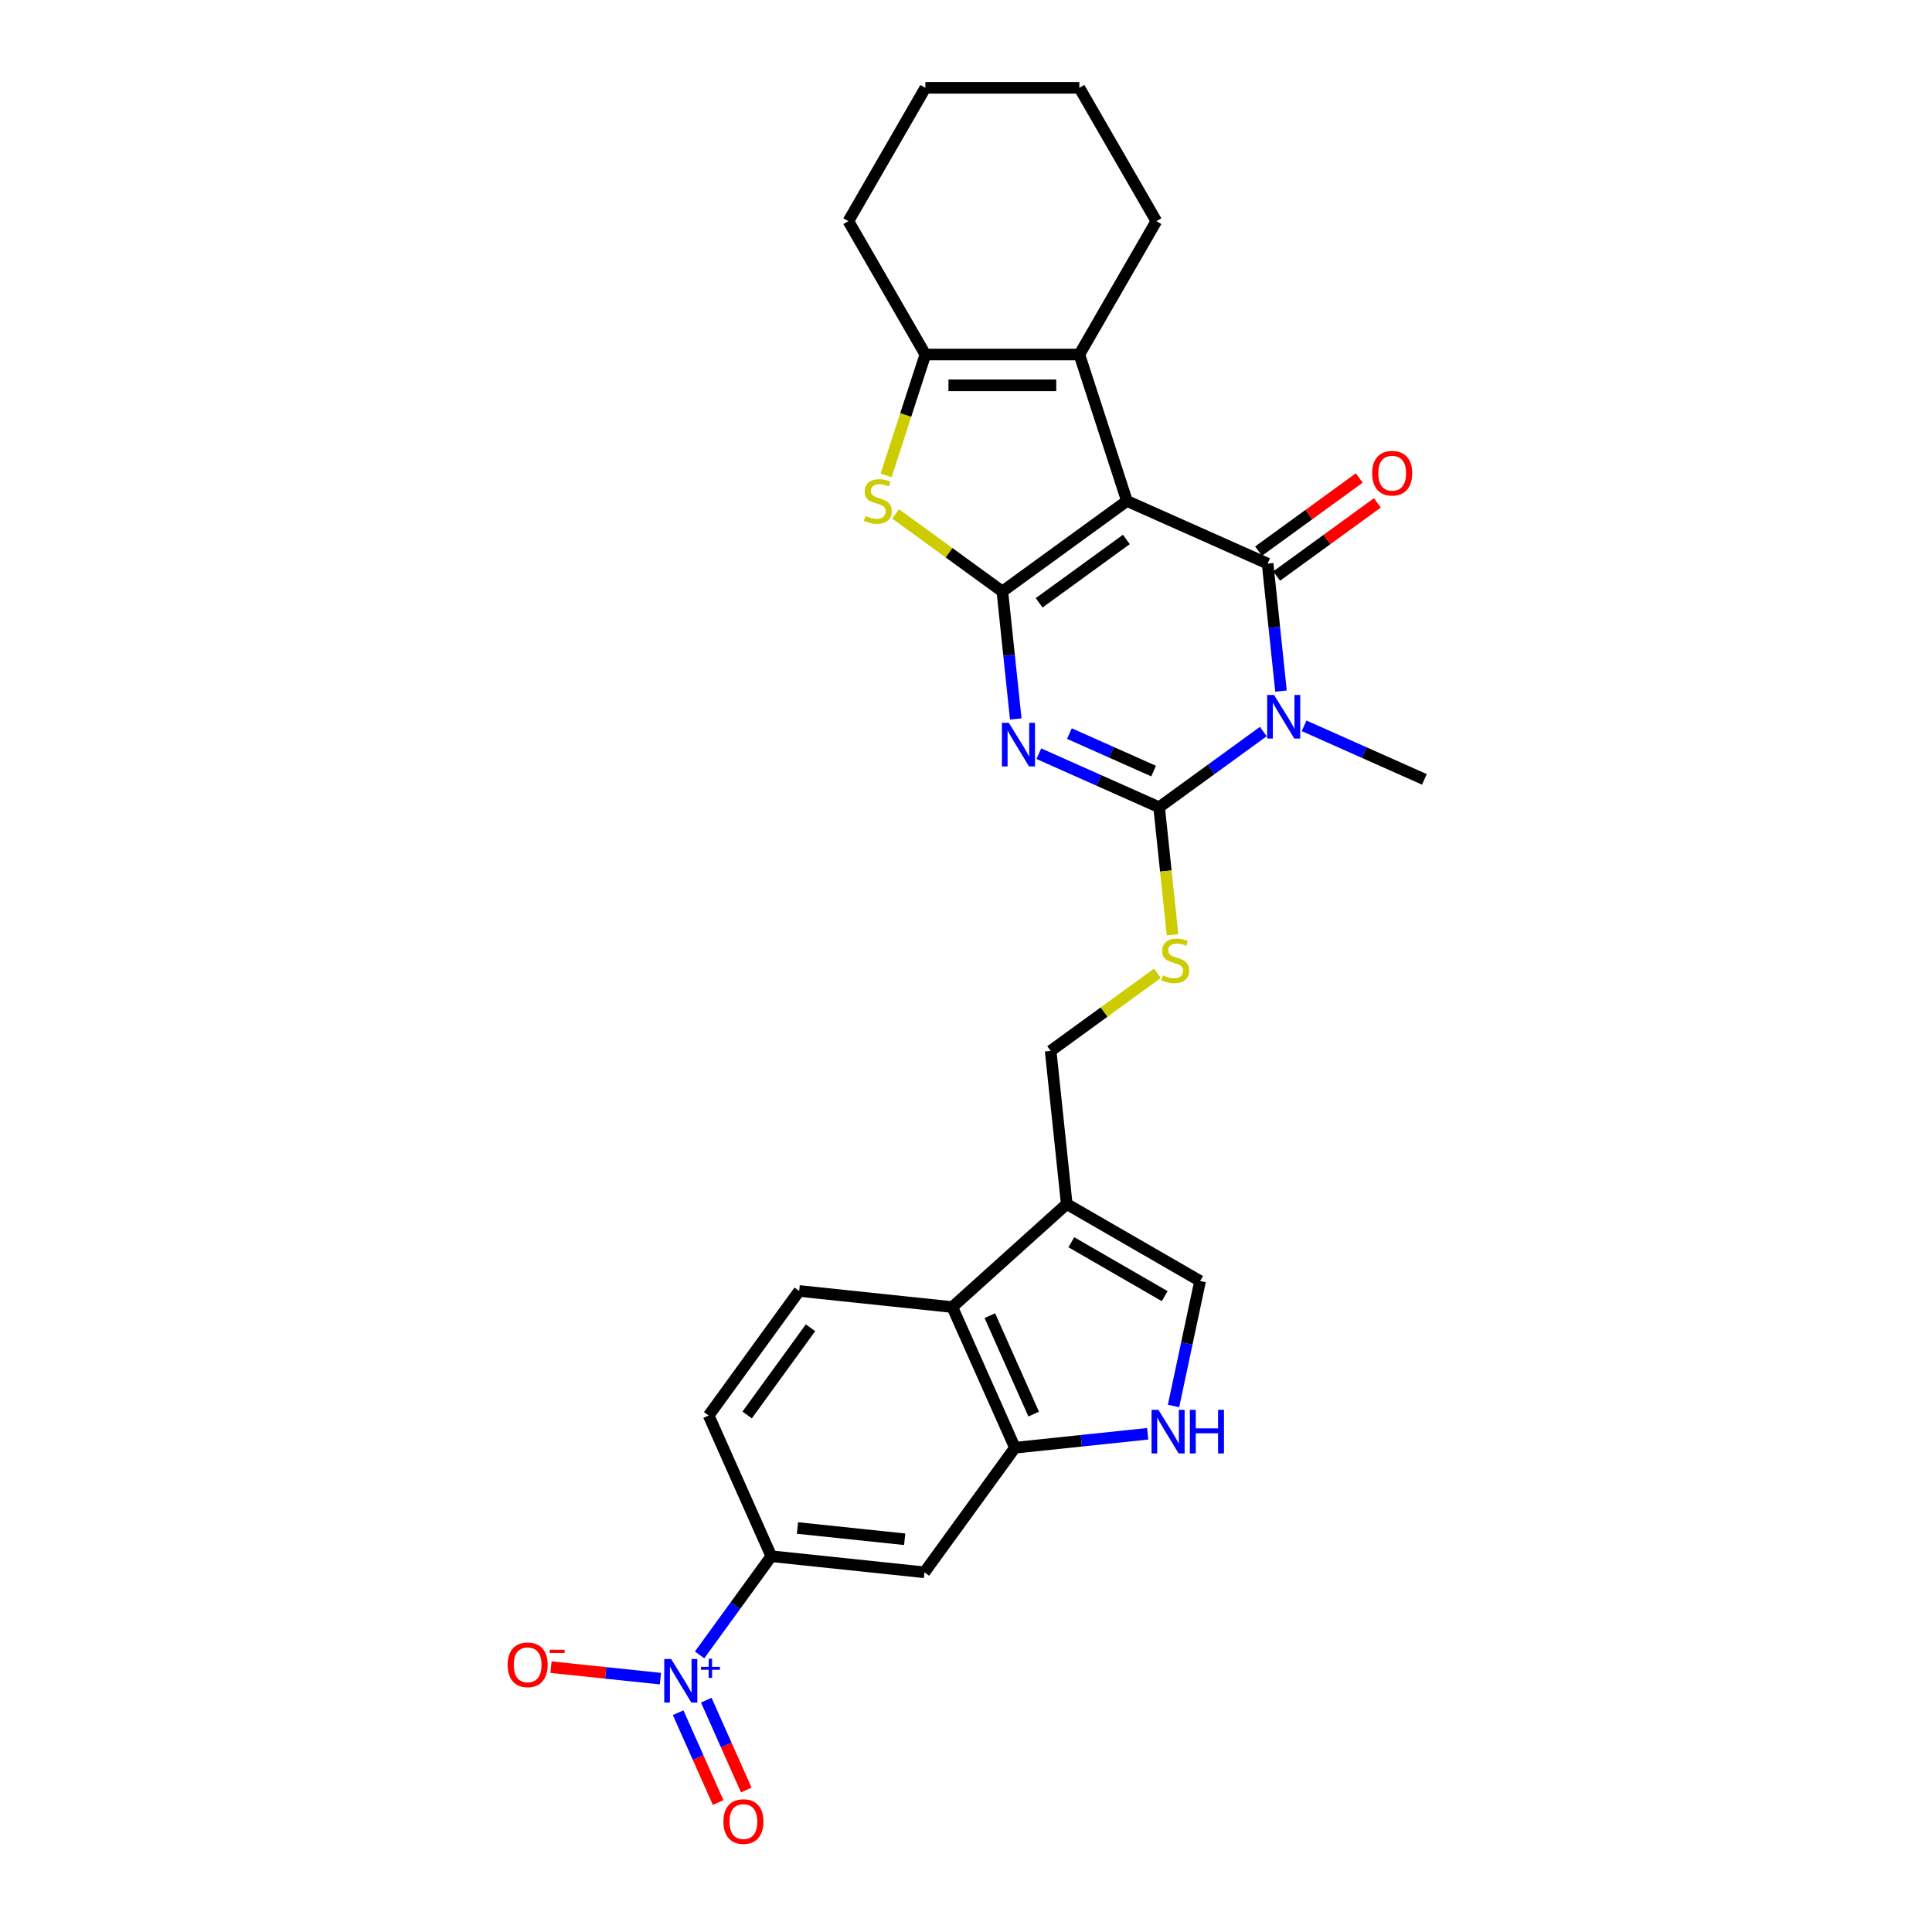 <?xml version='1.0' encoding='iso-8859-1'?>
<svg version='1.1' baseProfile='full'
              xmlns='http://www.w3.org/2000/svg'
                      xmlns:rdkit='http://www.rdkit.org/xml'
                      xmlns:xlink='http://www.w3.org/1999/xlink'
                  xml:space='preserve'
width='1000px' height='1000px' viewBox='0 0 1000 1000'>
<!-- END OF HEADER -->
<rect style='opacity:1.0;fill:#FFFFFF;stroke:none' width='1000' height='1000' x='0' y='0'> </rect>
<path class='bond-0' d='M 583.299,259.3 L 518.82,306.147' style='fill:none;fill-rule:evenodd;stroke:#000000;stroke-width:6px;stroke-linecap:butt;stroke-linejoin:miter;stroke-opacity:1' />
<path class='bond-0' d='M 582.997,279.223 L 537.861,312.016' style='fill:none;fill-rule:evenodd;stroke:#000000;stroke-width:6px;stroke-linecap:butt;stroke-linejoin:miter;stroke-opacity:1' />
<path class='bond-2' d='M 583.299,259.3 L 656.11,291.717' style='fill:none;fill-rule:evenodd;stroke:#000000;stroke-width:6px;stroke-linecap:butt;stroke-linejoin:miter;stroke-opacity:1' />
<path class='bond-6' d='M 583.299,259.3 L 558.671,183.5' style='fill:none;fill-rule:evenodd;stroke:#000000;stroke-width:6px;stroke-linecap:butt;stroke-linejoin:miter;stroke-opacity:1' />
<path class='bond-1' d='M 518.82,306.147 L 522.288,339.14' style='fill:none;fill-rule:evenodd;stroke:#000000;stroke-width:6px;stroke-linecap:butt;stroke-linejoin:miter;stroke-opacity:1' />
<path class='bond-1' d='M 522.288,339.14 L 525.756,372.133' style='fill:none;fill-rule:evenodd;stroke:#0000FF;stroke-width:6px;stroke-linecap:butt;stroke-linejoin:miter;stroke-opacity:1' />
<path class='bond-5' d='M 518.82,306.147 L 491.195,286.076' style='fill:none;fill-rule:evenodd;stroke:#000000;stroke-width:6px;stroke-linecap:butt;stroke-linejoin:miter;stroke-opacity:1' />
<path class='bond-5' d='M 491.195,286.076 L 463.57,266.006' style='fill:none;fill-rule:evenodd;stroke:#CCCC00;stroke-width:6px;stroke-linecap:butt;stroke-linejoin:miter;stroke-opacity:1' />
<path class='bond-29' d='M 537.704,390.109 L 568.833,403.969' style='fill:none;fill-rule:evenodd;stroke:#0000FF;stroke-width:6px;stroke-linecap:butt;stroke-linejoin:miter;stroke-opacity:1' />
<path class='bond-29' d='M 568.833,403.969 L 599.961,417.828' style='fill:none;fill-rule:evenodd;stroke:#000000;stroke-width:6px;stroke-linecap:butt;stroke-linejoin:miter;stroke-opacity:1' />
<path class='bond-29' d='M 553.526,379.705 L 575.316,389.407' style='fill:none;fill-rule:evenodd;stroke:#0000FF;stroke-width:6px;stroke-linecap:butt;stroke-linejoin:miter;stroke-opacity:1' />
<path class='bond-29' d='M 575.316,389.407 L 597.106,399.108' style='fill:none;fill-rule:evenodd;stroke:#000000;stroke-width:6px;stroke-linecap:butt;stroke-linejoin:miter;stroke-opacity:1' />
<path class='bond-3' d='M 656.11,291.717 L 659.577,324.71' style='fill:none;fill-rule:evenodd;stroke:#000000;stroke-width:6px;stroke-linecap:butt;stroke-linejoin:miter;stroke-opacity:1' />
<path class='bond-3' d='M 659.577,324.71 L 663.045,357.703' style='fill:none;fill-rule:evenodd;stroke:#0000FF;stroke-width:6px;stroke-linecap:butt;stroke-linejoin:miter;stroke-opacity:1' />
<path class='bond-17' d='M 660.794,298.165 L 686.857,279.23' style='fill:none;fill-rule:evenodd;stroke:#000000;stroke-width:6px;stroke-linecap:butt;stroke-linejoin:miter;stroke-opacity:1' />
<path class='bond-17' d='M 686.857,279.23 L 712.92,260.294' style='fill:none;fill-rule:evenodd;stroke:#FF0000;stroke-width:6px;stroke-linecap:butt;stroke-linejoin:miter;stroke-opacity:1' />
<path class='bond-17' d='M 651.425,285.269 L 677.488,266.334' style='fill:none;fill-rule:evenodd;stroke:#000000;stroke-width:6px;stroke-linecap:butt;stroke-linejoin:miter;stroke-opacity:1' />
<path class='bond-17' d='M 677.488,266.334 L 703.551,247.398' style='fill:none;fill-rule:evenodd;stroke:#FF0000;stroke-width:6px;stroke-linecap:butt;stroke-linejoin:miter;stroke-opacity:1' />
<path class='bond-4' d='M 653.888,378.648 L 626.925,398.238' style='fill:none;fill-rule:evenodd;stroke:#0000FF;stroke-width:6px;stroke-linecap:butt;stroke-linejoin:miter;stroke-opacity:1' />
<path class='bond-4' d='M 626.925,398.238 L 599.961,417.828' style='fill:none;fill-rule:evenodd;stroke:#000000;stroke-width:6px;stroke-linecap:butt;stroke-linejoin:miter;stroke-opacity:1' />
<path class='bond-23' d='M 674.993,375.68 L 706.122,389.539' style='fill:none;fill-rule:evenodd;stroke:#0000FF;stroke-width:6px;stroke-linecap:butt;stroke-linejoin:miter;stroke-opacity:1' />
<path class='bond-23' d='M 706.122,389.539 L 737.251,403.399' style='fill:none;fill-rule:evenodd;stroke:#000000;stroke-width:6px;stroke-linecap:butt;stroke-linejoin:miter;stroke-opacity:1' />
<path class='bond-16' d='M 599.961,417.828 L 603.431,450.837' style='fill:none;fill-rule:evenodd;stroke:#000000;stroke-width:6px;stroke-linecap:butt;stroke-linejoin:miter;stroke-opacity:1' />
<path class='bond-16' d='M 603.431,450.837 L 606.9,483.846' style='fill:none;fill-rule:evenodd;stroke:#CCCC00;stroke-width:6px;stroke-linecap:butt;stroke-linejoin:miter;stroke-opacity:1' />
<path class='bond-28' d='M 458.645,246.054 L 468.807,214.777' style='fill:none;fill-rule:evenodd;stroke:#CCCC00;stroke-width:6px;stroke-linecap:butt;stroke-linejoin:miter;stroke-opacity:1' />
<path class='bond-28' d='M 468.807,214.777 L 478.97,183.5' style='fill:none;fill-rule:evenodd;stroke:#000000;stroke-width:6px;stroke-linecap:butt;stroke-linejoin:miter;stroke-opacity:1' />
<path class='bond-8' d='M 558.671,183.5 L 478.97,183.5' style='fill:none;fill-rule:evenodd;stroke:#000000;stroke-width:6px;stroke-linecap:butt;stroke-linejoin:miter;stroke-opacity:1' />
<path class='bond-8' d='M 546.715,199.44 L 490.925,199.44' style='fill:none;fill-rule:evenodd;stroke:#000000;stroke-width:6px;stroke-linecap:butt;stroke-linejoin:miter;stroke-opacity:1' />
<path class='bond-24' d='M 558.671,183.5 L 598.521,114.477' style='fill:none;fill-rule:evenodd;stroke:#000000;stroke-width:6px;stroke-linecap:butt;stroke-linejoin:miter;stroke-opacity:1' />
<path class='bond-7' d='M 362.108,856.575 L 380.664,831.033' style='fill:none;fill-rule:evenodd;stroke:#0000FF;stroke-width:6px;stroke-linecap:butt;stroke-linejoin:miter;stroke-opacity:1' />
<path class='bond-7' d='M 380.664,831.033 L 399.221,805.492' style='fill:none;fill-rule:evenodd;stroke:#000000;stroke-width:6px;stroke-linecap:butt;stroke-linejoin:miter;stroke-opacity:1' />
<path class='bond-19' d='M 341.822,868.862 L 313.51,865.887' style='fill:none;fill-rule:evenodd;stroke:#0000FF;stroke-width:6px;stroke-linecap:butt;stroke-linejoin:miter;stroke-opacity:1' />
<path class='bond-19' d='M 313.51,865.887 L 285.199,862.911' style='fill:none;fill-rule:evenodd;stroke:#FF0000;stroke-width:6px;stroke-linecap:butt;stroke-linejoin:miter;stroke-opacity:1' />
<path class='bond-20' d='M 351.005,886.491 L 361.354,909.736' style='fill:none;fill-rule:evenodd;stroke:#0000FF;stroke-width:6px;stroke-linecap:butt;stroke-linejoin:miter;stroke-opacity:1' />
<path class='bond-20' d='M 361.354,909.736 L 371.704,932.981' style='fill:none;fill-rule:evenodd;stroke:#FF0000;stroke-width:6px;stroke-linecap:butt;stroke-linejoin:miter;stroke-opacity:1' />
<path class='bond-20' d='M 365.567,880.008 L 375.916,903.253' style='fill:none;fill-rule:evenodd;stroke:#0000FF;stroke-width:6px;stroke-linecap:butt;stroke-linejoin:miter;stroke-opacity:1' />
<path class='bond-20' d='M 375.916,903.253 L 386.266,926.498' style='fill:none;fill-rule:evenodd;stroke:#FF0000;stroke-width:6px;stroke-linecap:butt;stroke-linejoin:miter;stroke-opacity:1' />
<path class='bond-25' d='M 478.97,183.5 L 439.119,114.477' style='fill:none;fill-rule:evenodd;stroke:#000000;stroke-width:6px;stroke-linecap:butt;stroke-linejoin:miter;stroke-opacity:1' />
<path class='bond-9' d='M 525.332,749.344 L 492.915,676.534' style='fill:none;fill-rule:evenodd;stroke:#000000;stroke-width:6px;stroke-linecap:butt;stroke-linejoin:miter;stroke-opacity:1' />
<path class='bond-9' d='M 535.032,731.939 L 512.34,680.972' style='fill:none;fill-rule:evenodd;stroke:#000000;stroke-width:6px;stroke-linecap:butt;stroke-linejoin:miter;stroke-opacity:1' />
<path class='bond-15' d='M 525.332,749.344 L 478.485,813.823' style='fill:none;fill-rule:evenodd;stroke:#000000;stroke-width:6px;stroke-linecap:butt;stroke-linejoin:miter;stroke-opacity:1' />
<path class='bond-31' d='M 525.332,749.344 L 559.688,745.733' style='fill:none;fill-rule:evenodd;stroke:#000000;stroke-width:6px;stroke-linecap:butt;stroke-linejoin:miter;stroke-opacity:1' />
<path class='bond-31' d='M 559.688,745.733 L 594.044,742.122' style='fill:none;fill-rule:evenodd;stroke:#0000FF;stroke-width:6px;stroke-linecap:butt;stroke-linejoin:miter;stroke-opacity:1' />
<path class='bond-10' d='M 552.144,623.203 L 543.813,543.939' style='fill:none;fill-rule:evenodd;stroke:#000000;stroke-width:6px;stroke-linecap:butt;stroke-linejoin:miter;stroke-opacity:1' />
<path class='bond-12' d='M 552.144,623.203 L 492.915,676.534' style='fill:none;fill-rule:evenodd;stroke:#000000;stroke-width:6px;stroke-linecap:butt;stroke-linejoin:miter;stroke-opacity:1' />
<path class='bond-14' d='M 552.144,623.203 L 621.167,663.054' style='fill:none;fill-rule:evenodd;stroke:#000000;stroke-width:6px;stroke-linecap:butt;stroke-linejoin:miter;stroke-opacity:1' />
<path class='bond-14' d='M 554.528,642.986 L 602.844,670.881' style='fill:none;fill-rule:evenodd;stroke:#000000;stroke-width:6px;stroke-linecap:butt;stroke-linejoin:miter;stroke-opacity:1' />
<path class='bond-11' d='M 607.419,727.735 L 614.293,695.394' style='fill:none;fill-rule:evenodd;stroke:#0000FF;stroke-width:6px;stroke-linecap:butt;stroke-linejoin:miter;stroke-opacity:1' />
<path class='bond-11' d='M 614.293,695.394 L 621.167,663.054' style='fill:none;fill-rule:evenodd;stroke:#000000;stroke-width:6px;stroke-linecap:butt;stroke-linejoin:miter;stroke-opacity:1' />
<path class='bond-18' d='M 492.915,676.534 L 413.651,668.203' style='fill:none;fill-rule:evenodd;stroke:#000000;stroke-width:6px;stroke-linecap:butt;stroke-linejoin:miter;stroke-opacity:1' />
<path class='bond-13' d='M 399.221,805.492 L 366.804,732.682' style='fill:none;fill-rule:evenodd;stroke:#000000;stroke-width:6px;stroke-linecap:butt;stroke-linejoin:miter;stroke-opacity:1' />
<path class='bond-32' d='M 399.221,805.492 L 478.485,813.823' style='fill:none;fill-rule:evenodd;stroke:#000000;stroke-width:6px;stroke-linecap:butt;stroke-linejoin:miter;stroke-opacity:1' />
<path class='bond-32' d='M 412.777,790.889 L 468.262,796.721' style='fill:none;fill-rule:evenodd;stroke:#000000;stroke-width:6px;stroke-linecap:butt;stroke-linejoin:miter;stroke-opacity:1' />
<path class='bond-21' d='M 599.063,503.798 L 571.438,523.869' style='fill:none;fill-rule:evenodd;stroke:#CCCC00;stroke-width:6px;stroke-linecap:butt;stroke-linejoin:miter;stroke-opacity:1' />
<path class='bond-21' d='M 571.438,523.869 L 543.813,543.939' style='fill:none;fill-rule:evenodd;stroke:#000000;stroke-width:6px;stroke-linecap:butt;stroke-linejoin:miter;stroke-opacity:1' />
<path class='bond-22' d='M 413.651,668.203 L 366.804,732.682' style='fill:none;fill-rule:evenodd;stroke:#000000;stroke-width:6px;stroke-linecap:butt;stroke-linejoin:miter;stroke-opacity:1' />
<path class='bond-22' d='M 419.52,687.244 L 386.727,732.379' style='fill:none;fill-rule:evenodd;stroke:#000000;stroke-width:6px;stroke-linecap:butt;stroke-linejoin:miter;stroke-opacity:1' />
<path class='bond-26' d='M 598.521,114.477 L 558.671,45.455' style='fill:none;fill-rule:evenodd;stroke:#000000;stroke-width:6px;stroke-linecap:butt;stroke-linejoin:miter;stroke-opacity:1' />
<path class='bond-30' d='M 439.119,114.477 L 478.97,45.455' style='fill:none;fill-rule:evenodd;stroke:#000000;stroke-width:6px;stroke-linecap:butt;stroke-linejoin:miter;stroke-opacity:1' />
<path class='bond-27' d='M 558.671,45.455 L 478.97,45.455' style='fill:none;fill-rule:evenodd;stroke:#000000;stroke-width:6px;stroke-linecap:butt;stroke-linejoin:miter;stroke-opacity:1' />
<path  class='atom-2' d='M 522.162 374.126
L 529.558 386.081
Q 530.291 387.26, 531.471 389.396
Q 532.651 391.532, 532.714 391.66
L 532.714 374.126
L 535.711 374.126
L 535.711 396.697
L 532.619 396.697
L 524.68 383.626
Q 523.756 382.096, 522.768 380.342
Q 521.811 378.589, 521.524 378.047
L 521.524 396.697
L 518.591 396.697
L 518.591 374.126
L 522.162 374.126
' fill='#0000FF'/>
<path  class='atom-4' d='M 659.451 359.696
L 666.848 371.651
Q 667.581 372.831, 668.76 374.966
Q 669.94 377.102, 670.004 377.23
L 670.004 359.696
L 673.001 359.696
L 673.001 382.267
L 669.908 382.267
L 661.97 369.196
Q 661.045 367.666, 660.057 365.912
Q 659.101 364.159, 658.814 363.617
L 658.814 382.267
L 655.881 382.267
L 655.881 359.696
L 659.451 359.696
' fill='#0000FF'/>
<path  class='atom-6' d='M 447.965 267.047
Q 448.22 267.143, 449.272 267.589
Q 450.324 268.035, 451.472 268.322
Q 452.651 268.577, 453.799 268.577
Q 455.935 268.577, 457.178 267.557
Q 458.422 266.505, 458.422 264.688
Q 458.422 263.445, 457.784 262.679
Q 457.178 261.914, 456.222 261.5
Q 455.266 261.085, 453.671 260.607
Q 451.663 260.002, 450.452 259.428
Q 449.272 258.854, 448.411 257.642
Q 447.582 256.431, 447.582 254.391
Q 447.582 251.553, 449.495 249.8
Q 451.44 248.046, 455.266 248.046
Q 457.88 248.046, 460.845 249.29
L 460.111 251.745
Q 457.401 250.629, 455.361 250.629
Q 453.161 250.629, 451.95 251.553
Q 450.739 252.446, 450.77 254.008
Q 450.77 255.219, 451.376 255.953
Q 452.014 256.686, 452.906 257.1
Q 453.831 257.515, 455.361 257.993
Q 457.401 258.631, 458.613 259.268
Q 459.824 259.906, 460.685 261.213
Q 461.578 262.488, 461.578 264.688
Q 461.578 267.812, 459.474 269.502
Q 457.401 271.16, 453.927 271.16
Q 451.918 271.16, 450.388 270.713
Q 448.889 270.299, 447.104 269.566
L 447.965 267.047
' fill='#CCCC00'/>
<path  class='atom-8' d='M 347.385 858.686
L 354.781 870.641
Q 355.514 871.82, 356.694 873.956
Q 357.874 876.092, 357.937 876.22
L 357.937 858.686
L 360.934 858.686
L 360.934 881.257
L 357.842 881.257
L 349.904 868.186
Q 348.979 866.656, 347.991 864.902
Q 347.034 863.149, 346.747 862.607
L 346.747 881.257
L 343.814 881.257
L 343.814 858.686
L 347.385 858.686
' fill='#0000FF'/>
<path  class='atom-8' d='M 362.828 862.754
L 366.805 862.754
L 366.805 858.567
L 368.572 858.567
L 368.572 862.754
L 372.654 862.754
L 372.654 864.269
L 368.572 864.269
L 368.572 868.477
L 366.805 868.477
L 366.805 864.269
L 362.828 864.269
L 362.828 862.754
' fill='#0000FF'/>
<path  class='atom-12' d='M 599.607 729.727
L 607.003 741.682
Q 607.737 742.862, 608.916 744.998
Q 610.096 747.134, 610.159 747.261
L 610.159 729.727
L 613.156 729.727
L 613.156 752.299
L 610.064 752.299
L 602.126 739.228
Q 601.201 737.697, 600.213 735.944
Q 599.256 734.191, 598.969 733.649
L 598.969 752.299
L 596.036 752.299
L 596.036 729.727
L 599.607 729.727
' fill='#0000FF'/>
<path  class='atom-12' d='M 615.866 729.727
L 618.927 729.727
L 618.927 739.323
L 630.467 739.323
L 630.467 729.727
L 633.528 729.727
L 633.528 752.299
L 630.467 752.299
L 630.467 741.874
L 618.927 741.874
L 618.927 752.299
L 615.866 752.299
L 615.866 729.727
' fill='#0000FF'/>
<path  class='atom-17' d='M 601.916 504.839
Q 602.171 504.935, 603.223 505.381
Q 604.276 505.828, 605.423 506.115
Q 606.603 506.37, 607.75 506.37
Q 609.886 506.37, 611.13 505.349
Q 612.373 504.297, 612.373 502.48
Q 612.373 501.237, 611.736 500.472
Q 611.13 499.707, 610.173 499.292
Q 609.217 498.878, 607.623 498.4
Q 605.614 497.794, 604.403 497.22
Q 603.223 496.646, 602.363 495.435
Q 601.534 494.223, 601.534 492.183
Q 601.534 489.346, 603.447 487.592
Q 605.391 485.839, 609.217 485.839
Q 611.831 485.839, 614.796 487.082
L 614.063 489.537
Q 611.353 488.421, 609.313 488.421
Q 607.113 488.421, 605.901 489.346
Q 604.69 490.238, 604.722 491.8
Q 604.722 493.012, 605.328 493.745
Q 605.965 494.478, 606.858 494.893
Q 607.782 495.307, 609.313 495.785
Q 611.353 496.423, 612.564 497.061
Q 613.776 497.698, 614.637 499.005
Q 615.529 500.28, 615.529 502.48
Q 615.529 505.605, 613.425 507.294
Q 611.353 508.952, 607.878 508.952
Q 605.87 508.952, 604.339 508.506
Q 602.841 508.091, 601.056 507.358
L 601.916 504.839
' fill='#CCCC00'/>
<path  class='atom-18' d='M 710.228 244.934
Q 710.228 239.515, 712.906 236.486
Q 715.584 233.457, 720.589 233.457
Q 725.594 233.457, 728.272 236.486
Q 730.95 239.515, 730.95 244.934
Q 730.95 250.418, 728.24 253.542
Q 725.53 256.634, 720.589 256.634
Q 715.616 256.634, 712.906 253.542
Q 710.228 250.449, 710.228 244.934
M 720.589 254.084
Q 724.032 254.084, 725.881 251.788
Q 727.762 249.461, 727.762 244.934
Q 727.762 240.503, 725.881 238.271
Q 724.032 236.008, 720.589 236.008
Q 717.146 236.008, 715.265 238.239
Q 713.416 240.471, 713.416 244.934
Q 713.416 249.493, 715.265 251.788
Q 717.146 254.084, 720.589 254.084
' fill='#FF0000'/>
<path  class='atom-20' d='M 262.749 861.704
Q 262.749 856.285, 265.427 853.256
Q 268.105 850.227, 273.11 850.227
Q 278.115 850.227, 280.793 853.256
Q 283.471 856.285, 283.471 861.704
Q 283.471 867.188, 280.761 870.312
Q 278.052 873.404, 273.11 873.404
Q 268.137 873.404, 265.427 870.312
Q 262.749 867.219, 262.749 861.704
M 273.11 870.854
Q 276.553 870.854, 278.402 868.558
Q 280.283 866.231, 280.283 861.704
Q 280.283 857.273, 278.402 855.041
Q 276.553 852.778, 273.11 852.778
Q 269.667 852.778, 267.786 855.009
Q 265.937 857.241, 265.937 861.704
Q 265.937 866.263, 267.786 868.558
Q 269.667 870.854, 273.11 870.854
' fill='#FF0000'/>
<path  class='atom-20' d='M 284.523 853.911
L 292.245 853.911
L 292.245 855.595
L 284.523 855.595
L 284.523 853.911
' fill='#FF0000'/>
<path  class='atom-21' d='M 374.43 942.845
Q 374.43 937.426, 377.108 934.397
Q 379.786 931.368, 384.791 931.368
Q 389.797 931.368, 392.475 934.397
Q 395.153 937.426, 395.153 942.845
Q 395.153 948.329, 392.443 951.453
Q 389.733 954.545, 384.791 954.545
Q 379.818 954.545, 377.108 951.453
Q 374.43 948.361, 374.43 942.845
M 384.791 951.995
Q 388.235 951.995, 390.084 949.7
Q 391.965 947.372, 391.965 942.845
Q 391.965 938.414, 390.084 936.182
Q 388.235 933.919, 384.791 933.919
Q 381.348 933.919, 379.467 936.151
Q 377.618 938.382, 377.618 942.845
Q 377.618 947.404, 379.467 949.7
Q 381.348 951.995, 384.791 951.995
' fill='#FF0000'/>
</svg>
